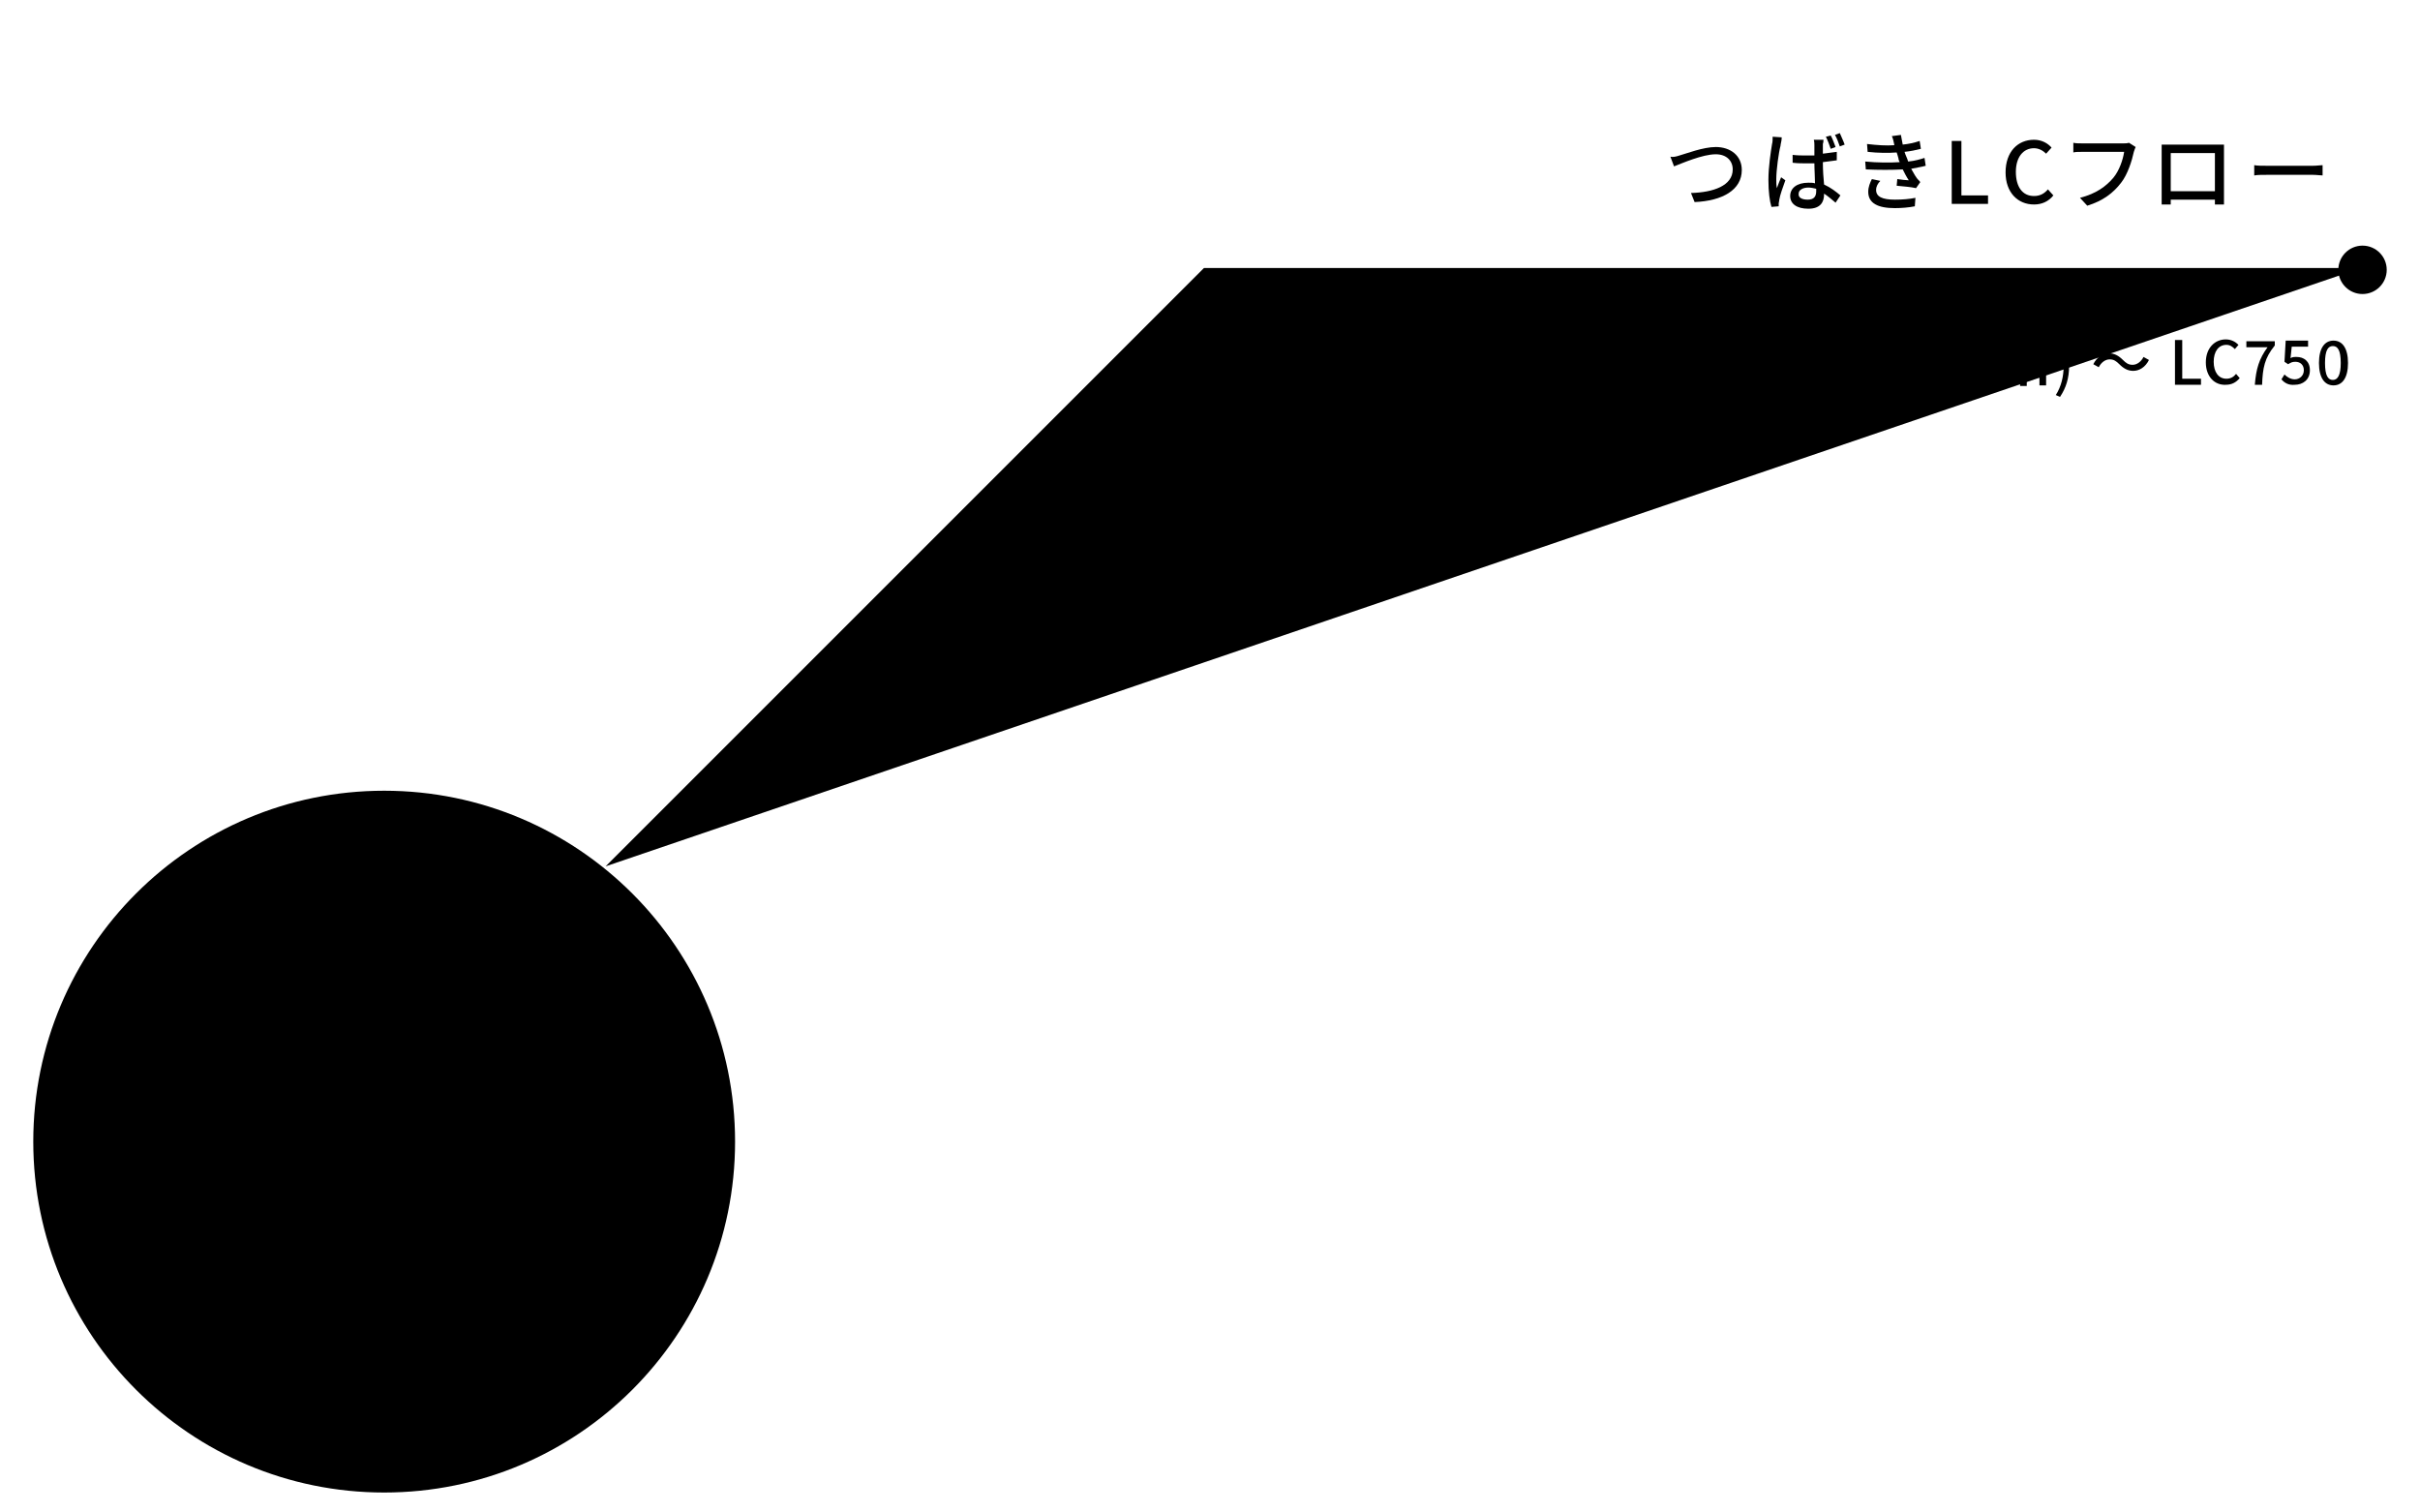 <?xml version="1.0" encoding="utf-8"?>
<!-- Generator: Adobe Illustrator 28.3.0, SVG Export Plug-In . SVG Version: 6.00 Build 0)  -->
<svg version="1.1" id="レイヤー_1" xmlns="http://www.w3.org/2000/svg" xmlns:xlink="http://www.w3.org/1999/xlink" x="0px"
	 y="0px" viewBox="0 0 400 250" style="enable-background:new 0 0 400 250;" xml:space="preserve">
<g id="animetion_svg" transform="translate(-845 -5239)">
	<g id="text_group">
		<g>
			<path d="M1122.6,5264.7c1.1-0.3,3.9-1.4,6-1.4c2.4,0,4.3,1.4,4.3,3.8c0,3.3-3.2,5.1-7.8,5.3l-0.6-1.5c3.7-0.1,6.9-1.2,6.9-3.9
				c0-1.4-1-2.5-2.8-2.5c-2.2,0-5.6,1.5-6.9,2l-0.6-1.6C1121.5,5265,1122,5264.9,1122.6,5264.7z"/>
			<path d="M1139.3,5263.1c-0.3,1.1-0.7,4-0.7,5.5c0,0.5,0,1,0.1,1.5c0.2-0.6,0.5-1.3,0.7-1.8l0.7,0.5c-0.4,1.1-0.9,2.5-1,3.2
				c0,0.2-0.1,0.5-0.1,0.6s0,0.4,0,0.5l-1.2,0.1c-0.3-1-0.5-2.5-0.5-4.5c0-2.1,0.4-4.7,0.6-5.9c0.1-0.3,0.1-0.8,0.1-1.2l1.5,0.1
				C1139.5,5262.3,1139.3,5262.8,1139.3,5263.1z M1146.3,5262.8c0,0.4,0,1,0,1.6c0.8-0.1,1.6-0.2,2.3-0.3v1.4
				c-0.7,0.1-1.5,0.2-2.3,0.3c0,1.4,0.1,2.7,0.2,3.7c1.1,0.5,2,1.2,2.7,1.8l-0.8,1.2c-0.7-0.6-1.3-1.1-1.9-1.5c0,0,0,0,0,0.1
				c0,1.3-0.6,2.4-2.6,2.4c-1.9,0-3-0.8-3-2.1c0-1.3,1.1-2.2,3-2.2c0.4,0,0.8,0,1.1,0.1c0-1-0.1-2.2-0.1-3.3c-0.4,0-0.8,0-1.2,0
				c-0.8,0-1.6,0-2.4-0.1v-1.3c0.8,0.1,1.6,0.1,2.4,0.1c0.4,0,0.8,0,1.2,0c0-0.7,0-1.3,0-1.7c0-0.2,0-0.6-0.1-0.9h1.6
				C1146.4,5262.2,1146.4,5262.5,1146.3,5262.8z M1143.8,5272c1,0,1.4-0.5,1.4-1.4c0-0.1,0-0.2,0-0.4c-0.4-0.1-0.9-0.2-1.3-0.2
				c-0.9,0-1.6,0.4-1.6,1C1142.2,5271.7,1142.9,5272,1143.8,5272z M1148.4,5263.3l-0.8,0.3c-0.2-0.6-0.5-1.4-0.8-2l0.8-0.2
				C1147.9,5261.9,1148.2,5262.8,1148.4,5263.3z M1149.9,5262.9l-0.8,0.3c-0.2-0.6-0.5-1.4-0.8-1.9l0.8-0.3
				C1149.3,5261.5,1149.7,5262.3,1149.9,5262.9z"/>
			<path d="M1157.7,5261.5l1.5-0.2c0.1,0.5,0.2,1.1,0.3,1.6c1-0.1,1.9-0.3,2.8-0.6l0.2,1.3c-0.8,0.2-1.7,0.4-2.7,0.5
				c0.1,0.3,0.2,0.6,0.3,0.8c0.1,0.2,0.2,0.5,0.3,0.8c1.1-0.1,2.1-0.4,2.7-0.6l0.2,1.3c-0.7,0.2-1.5,0.3-2.4,0.5
				c0.3,0.5,0.6,1.1,0.9,1.5c0.2,0.3,0.4,0.4,0.6,0.7l-0.7,1c-0.8-0.2-2.2-0.3-3.2-0.4l0.1-1.1c0.7,0.1,1.5,0.2,1.9,0.2
				c-0.4-0.6-0.7-1.2-1-1.8c-1.7,0.1-4,0.1-6.1,0l-0.1-1.3c2.1,0.2,4.1,0.2,5.7,0.1c-0.1-0.2-0.2-0.4-0.2-0.6
				c-0.1-0.4-0.2-0.7-0.3-1c-1.3,0.1-3,0.1-4.8-0.1l-0.1-1.3c1.7,0.2,3.2,0.3,4.5,0.2v-0.1C1158,5262.4,1157.9,5261.9,1157.7,5261.5
				z M1155.1,5270.4c0,1.1,1,1.6,3.1,1.6c1.3,0,2.4-0.1,3.4-0.3l-0.1,1.4c-1,0.2-2.2,0.3-3.3,0.3c-2.8,0-4.4-0.8-4.4-2.7
				c0-0.8,0.3-1.5,0.6-2.1l1.4,0.3C1155.4,5269.3,1155.1,5269.8,1155.1,5270.4z"/>
			<path d="M1167.6,5262.3h1.6v9h4.4v1.4h-6V5262.3z"/>
			<path d="M1176.5,5267.5c0-3.4,2-5.4,4.7-5.4c1.3,0,2.3,0.6,2.9,1.3l-0.9,1c-0.5-0.5-1.2-0.9-2-0.9c-1.8,0-3,1.5-3,3.9
				c0,2.5,1.1,4,3,4c1,0,1.7-0.4,2.3-1.1l0.9,1c-0.8,1-1.9,1.5-3.2,1.5C1178.5,5272.8,1176.5,5270.8,1176.5,5267.5z"/>
			<path d="M1197.7,5264.1c-0.3,1.4-1,3.7-2.1,5.1c-1.3,1.7-3,3-5.6,3.8l-1.2-1.3c2.7-0.7,4.3-1.9,5.5-3.3c1-1.2,1.6-3,1.8-4.3h-6.9
				c-0.6,0-1.2,0-1.5,0.1v-1.6c0.4,0.1,1,0.1,1.5,0.1h6.8c0.2,0,0.6,0,0.9-0.1l1.1,0.7C1197.9,5263.5,1197.8,5263.8,1197.7,5264.1z"
				/>
			<path d="M1203.7,5262.9h7.6c0.3,0,0.8,0,1.3,0c0,0.4,0,0.8,0,1.2v6.9c0,0.5,0,1.7,0,1.8h-1.5c0-0.1,0-0.4,0-0.8h-7.3
				c0,0.4,0,0.7,0,0.8h-1.5c0-0.1,0-1.2,0-1.8v-6.9c0-0.4,0-0.9,0-1.2C1202.9,5262.9,1203.3,5262.9,1203.7,5262.9z M1203.8,5270.6
				h7.3v-6.3h-7.3V5270.6z"/>
			<path d="M1219.7,5266.4h7.6c0.7,0,1.2-0.1,1.6-0.1v1.7c-0.3,0-1-0.1-1.6-0.1h-7.6c-0.8,0-1.6,0-2.1,0.1v-1.7
				C1218.1,5266.4,1218.9,5266.4,1219.7,5266.4z"/>
		</g>
		<g>
			<path d="M1062.1,5295.2h1.2v6.4h3.1v1h-4.3L1062.1,5295.2L1062.1,5295.2z"/>
			<path d="M1067.3,5298.9c0-2.4,1.5-3.8,3.3-3.8c0.9,0,1.6,0.4,2.1,0.9l-0.6,0.7c-0.4-0.4-0.8-0.7-1.4-0.7c-1.3,0-2.1,1.1-2.1,2.8
				c0,1.7,0.8,2.8,2.1,2.8c0.7,0,1.2-0.3,1.6-0.8l0.6,0.7c-0.6,0.7-1.3,1.1-2.3,1.1C1068.7,5302.7,1067.3,5301.3,1067.3,5298.9z"/>
			<path d="M1074.3,5301.6h1.6v-4.9h-1.3v-0.7c0.7-0.1,1.2-0.3,1.6-0.6h0.9v6.2h1.4v0.9h-4.2V5301.6z"/>
			<path d="M1079.9,5299.3c0-2.8,1.3-4,2.8-4c0.8,0,1.4,0.3,1.8,0.8l-0.6,0.7c-0.3-0.3-0.7-0.5-1.2-0.5c-0.9,0-1.7,0.7-1.8,2.8
				c0.4-0.5,1.1-0.9,1.6-0.9c1.2,0,2.1,0.7,2.1,2.2c0,1.4-1,2.3-2.2,2.3C1081.1,5302.7,1079.9,5301.6,1079.9,5299.3z M1081,5299.9
				c0.1,1.3,0.6,1.9,1.4,1.9c0.6,0,1.1-0.5,1.1-1.4s-0.4-1.4-1.2-1.4C1082,5299,1081.5,5299.3,1081,5299.9z"/>
			<path d="M1085.9,5299c0-2.4,0.9-3.7,2.4-3.7s2.4,1.3,2.4,3.7c0,2.4-0.9,3.7-2.4,3.7S1085.9,5301.4,1085.9,5299z M1089.5,5299
				c0-2.1-0.5-2.8-1.3-2.8s-1.3,0.7-1.3,2.8c0,2.1,0.5,2.8,1.3,2.8S1089.5,5301,1089.5,5299z"/>
			<path d="M1092.3,5299.5c0-2,0.5-3.6,1.5-5.1l0.7,0.3c-0.9,1.4-1.3,3.1-1.3,4.8c0,1.7,0.4,3.4,1.3,4.8l-0.7,0.3
				C1092.8,5303.1,1092.3,5301.5,1092.3,5299.5z"/>
			<path d="M1099.1,5295.6c-0.1,0.2-0.2,0.6-0.3,0.9h4.5c0.2,0,0.7,0,1-0.1v1.1c-0.3,0-0.8,0-1,0h-1.6c-0.2,2.8-1.3,4.5-3,5.6
				l-1.1-0.7c0.3-0.1,0.6-0.3,0.9-0.5c1-0.8,2-2,2.1-4.4h-2.4c-0.4,0.7-1,1.6-1.6,2.1l-1-0.6c0.7-0.5,1.4-1.5,1.8-2.1
				c0.3-0.5,0.5-1,0.6-1.4c0.1-0.3,0.2-0.6,0.2-0.9l1.2,0.2C1099.3,5295.1,1099.1,5295.4,1099.1,5295.6z"/>
			<path d="M1107.3,5298.2h5.4c0.5,0,0.9,0,1.1-0.1v1.2c-0.2,0-0.7-0.1-1.1-0.1h-5.4c-0.5,0-1.1,0-1.5,0.1v-1.2
				C1106.1,5298.2,1106.7,5298.2,1107.3,5298.2z"/>
			<path d="M1121.9,5296.4c-0.3,0.8-0.9,1.9-1.6,2.8c1,0.9,2.2,2.2,2.9,2.9l-0.9,0.8c-0.7-0.9-1.7-2-2.6-2.9
				c-1.1,1.1-2.4,2.2-3.8,2.9l-0.8-0.8c1.6-0.6,3.1-1.8,4.1-2.9c0.7-0.8,1.3-1.9,1.6-2.6h-3.7c-0.4,0-0.9,0-1.1,0.1v-1.1
				c0.2,0,0.8,0.1,1.1,0.1h3.7c0.4,0,0.7,0,0.9-0.1l0.6,0.5C1122.1,5296,1122,5296.2,1121.9,5296.4z"/>
			<path d="M1132.8,5302.2c0,0.5-0.1,0.8-0.5,1s-1,0.2-1.9,0.2c0-0.3-0.2-0.7-0.3-0.9c0.6,0,1.3,0,1.5,0s0.2-0.1,0.2-0.2v-5.4h-2.6
				c0,0.4-0.1,0.8-0.2,1.2c0.9,0.8,2.1,1.9,2.6,2.6l-0.8,0.6c-0.5-0.6-1.3-1.5-2.2-2.3c-0.4,0.9-1.1,1.8-2.3,2.5
				c-0.1-0.2-0.4-0.5-0.7-0.7c2.1-1.1,2.4-2.7,2.5-3.9h-2.6v6.6h-0.9v-7.5h3.5v-1.7h1v1.7h3.5v6.2L1132.8,5302.2L1132.8,5302.2z"/>
			<path d="M1143,5300.9c0,0.5-0.1,0.8-0.5,0.9c-0.4,0.2-1,0.2-1.9,0.2c0-0.3-0.2-0.7-0.4-0.9c0.6,0,1.3,0,1.5,0s0.2-0.1,0.2-0.2
				v-3.7h-2.4v6.3h-1v-6.3h-2.4v4.8h-1v-5.8h3.3v-2h1v2h3.4v4.7H1143z"/>
			<path d="M1147.8,5301.6h1.6v-4.9h-1.3v-0.7c0.7-0.1,1.2-0.3,1.6-0.6h0.9v6.2h1.4v0.9h-4.2V5301.6z"/>
			<path d="M1153.4,5299.3c0-2.8,1.3-4,2.8-4c0.8,0,1.4,0.3,1.8,0.8l-0.6,0.7c-0.3-0.3-0.7-0.5-1.2-0.5c-0.9,0-1.7,0.7-1.8,2.8
				c0.4-0.5,1.1-0.9,1.6-0.9c1.2,0,2.1,0.7,2.1,2.2c0,1.4-1,2.3-2.2,2.3C1154.6,5302.7,1153.4,5301.6,1153.4,5299.3z M1154.5,5299.9
				c0.1,1.3,0.6,1.9,1.4,1.9c0.6,0,1.1-0.5,1.1-1.4s-0.4-1.4-1.2-1.4C1155.5,5299,1155,5299.3,1154.5,5299.9z"/>
			<path d="M1159.4,5299c0-2.4,0.9-3.7,2.4-3.7s2.4,1.3,2.4,3.7c0,2.4-0.9,3.7-2.4,3.7S1159.4,5301.4,1159.4,5299z M1163,5299
				c0-2.1-0.5-2.8-1.3-2.8s-1.3,0.7-1.3,2.8c0,2.1,0.5,2.8,1.3,2.8S1163,5301,1163,5299z"/>
			<path d="M1165.8,5297.1h0.9l0.1,0.8l0,0c0.5-0.5,1-0.9,1.7-0.9c0.8,0,1.3,0.4,1.5,1c0.5-0.6,1.1-1,1.8-1c1.1,0,1.7,0.8,1.7,2.2
				v3.5h-1.1v-3.3c0-0.9-0.3-1.3-0.9-1.3c-0.4,0-0.8,0.2-1.2,0.8v3.9h-1.1v-3.3c0-0.9-0.3-1.3-0.9-1.3c-0.4,0-0.8,0.2-1.2,0.8v3.9
				h-1.1v-5.8L1165.8,5297.1L1165.8,5297.1z"/>
			<path d="M1175.5,5297.1h0.9l0.1,0.8l0,0c0.5-0.5,1-0.9,1.7-0.9c0.8,0,1.3,0.4,1.5,1c0.5-0.6,1.1-1,1.8-1c1.1,0,1.7,0.8,1.7,2.2
				v3.5h-1.1v-3.3c0-0.9-0.3-1.3-0.9-1.3c-0.4,0-0.8,0.2-1.2,0.8v3.9h-1.1v-3.3c0-0.9-0.3-1.3-0.9-1.3c-0.4,0-0.8,0.2-1.2,0.8v3.9
				h-1.1v-5.8L1175.5,5297.1L1175.5,5297.1z"/>
			<path d="M1184.8,5304.3c0.9-1.4,1.3-3.1,1.3-4.8c0-1.7-0.4-3.4-1.3-4.8l0.7-0.3c0.9,1.5,1.5,3.1,1.5,5.1s-0.5,3.6-1.5,5.1
				L1184.8,5304.3z"/>
			<path d="M1193.7,5298.4c-0.7,0-1.4,0.5-1.8,1.3l-0.9-0.5c0.6-1.2,1.6-1.8,2.6-1.8c0.9,0,1.6,0.4,2.3,1.1c0.5,0.5,0.9,0.8,1.6,0.8
				s1.4-0.5,1.8-1.3l0.9,0.5c-0.6,1.2-1.6,1.8-2.6,1.8c-0.9,0-1.6-0.4-2.3-1.1C1194.8,5298.7,1194.4,5298.4,1193.7,5298.4z"/>
			<path d="M1204.5,5295.2h1.2v6.4h3.1v1h-4.3L1204.5,5295.2L1204.5,5295.2z"/>
			<path d="M1209.6,5298.9c0-2.4,1.5-3.8,3.3-3.8c0.9,0,1.6,0.4,2.1,0.9l-0.6,0.7c-0.4-0.4-0.8-0.7-1.4-0.7c-1.3,0-2.1,1.1-2.1,2.8
				c0,1.7,0.8,2.8,2.1,2.8c0.7,0,1.2-0.3,1.6-0.8l0.6,0.7c-0.6,0.7-1.3,1.1-2.3,1.1C1211.1,5302.7,1209.6,5301.3,1209.6,5298.9z"/>
			<path d="M1219.8,5296.4h-3.5v-1h4.7v0.7c-1.7,2.1-2,3.7-2.1,6.5h-1.2C1217.9,5300,1218.4,5298.3,1219.8,5296.4z"/>
			<path d="M1222.1,5301.7l0.5-0.8c0.4,0.4,1,0.8,1.7,0.8c0.8,0,1.5-0.6,1.5-1.5s-0.6-1.4-1.4-1.4c-0.5,0-0.7,0.1-1.2,0.4l-0.6-0.4
				l0.2-3.5h3.7v1h-2.7l-0.2,1.9c0.3-0.2,0.6-0.2,1-0.2c1.2,0,2.2,0.7,2.2,2.2c0,1.6-1.2,2.4-2.5,2.4
				C1223.3,5302.7,1222.6,5302.3,1222.1,5301.7z"/>
			<path d="M1228.3,5299c0-2.4,0.9-3.7,2.4-3.7s2.4,1.3,2.4,3.7c0,2.4-0.9,3.7-2.4,3.7S1228.3,5301.4,1228.3,5299z M1231.9,5299
				c0-2.1-0.5-2.8-1.3-2.8s-1.3,0.7-1.3,2.8c0,2.1,0.5,2.8,1.3,2.8S1231.9,5301,1231.9,5299z"/>
		</g>
	</g>
	<circle id="small_circle" cx="1235.5" cy="5283.6" r="4"/>
	<path id="line" d="M945.1,5382.2l98.9-98.9h191.3"/>
	<circle id="large_circle" cx="908.5" cy="5427.7" r="58"/>
</g>
</svg>
